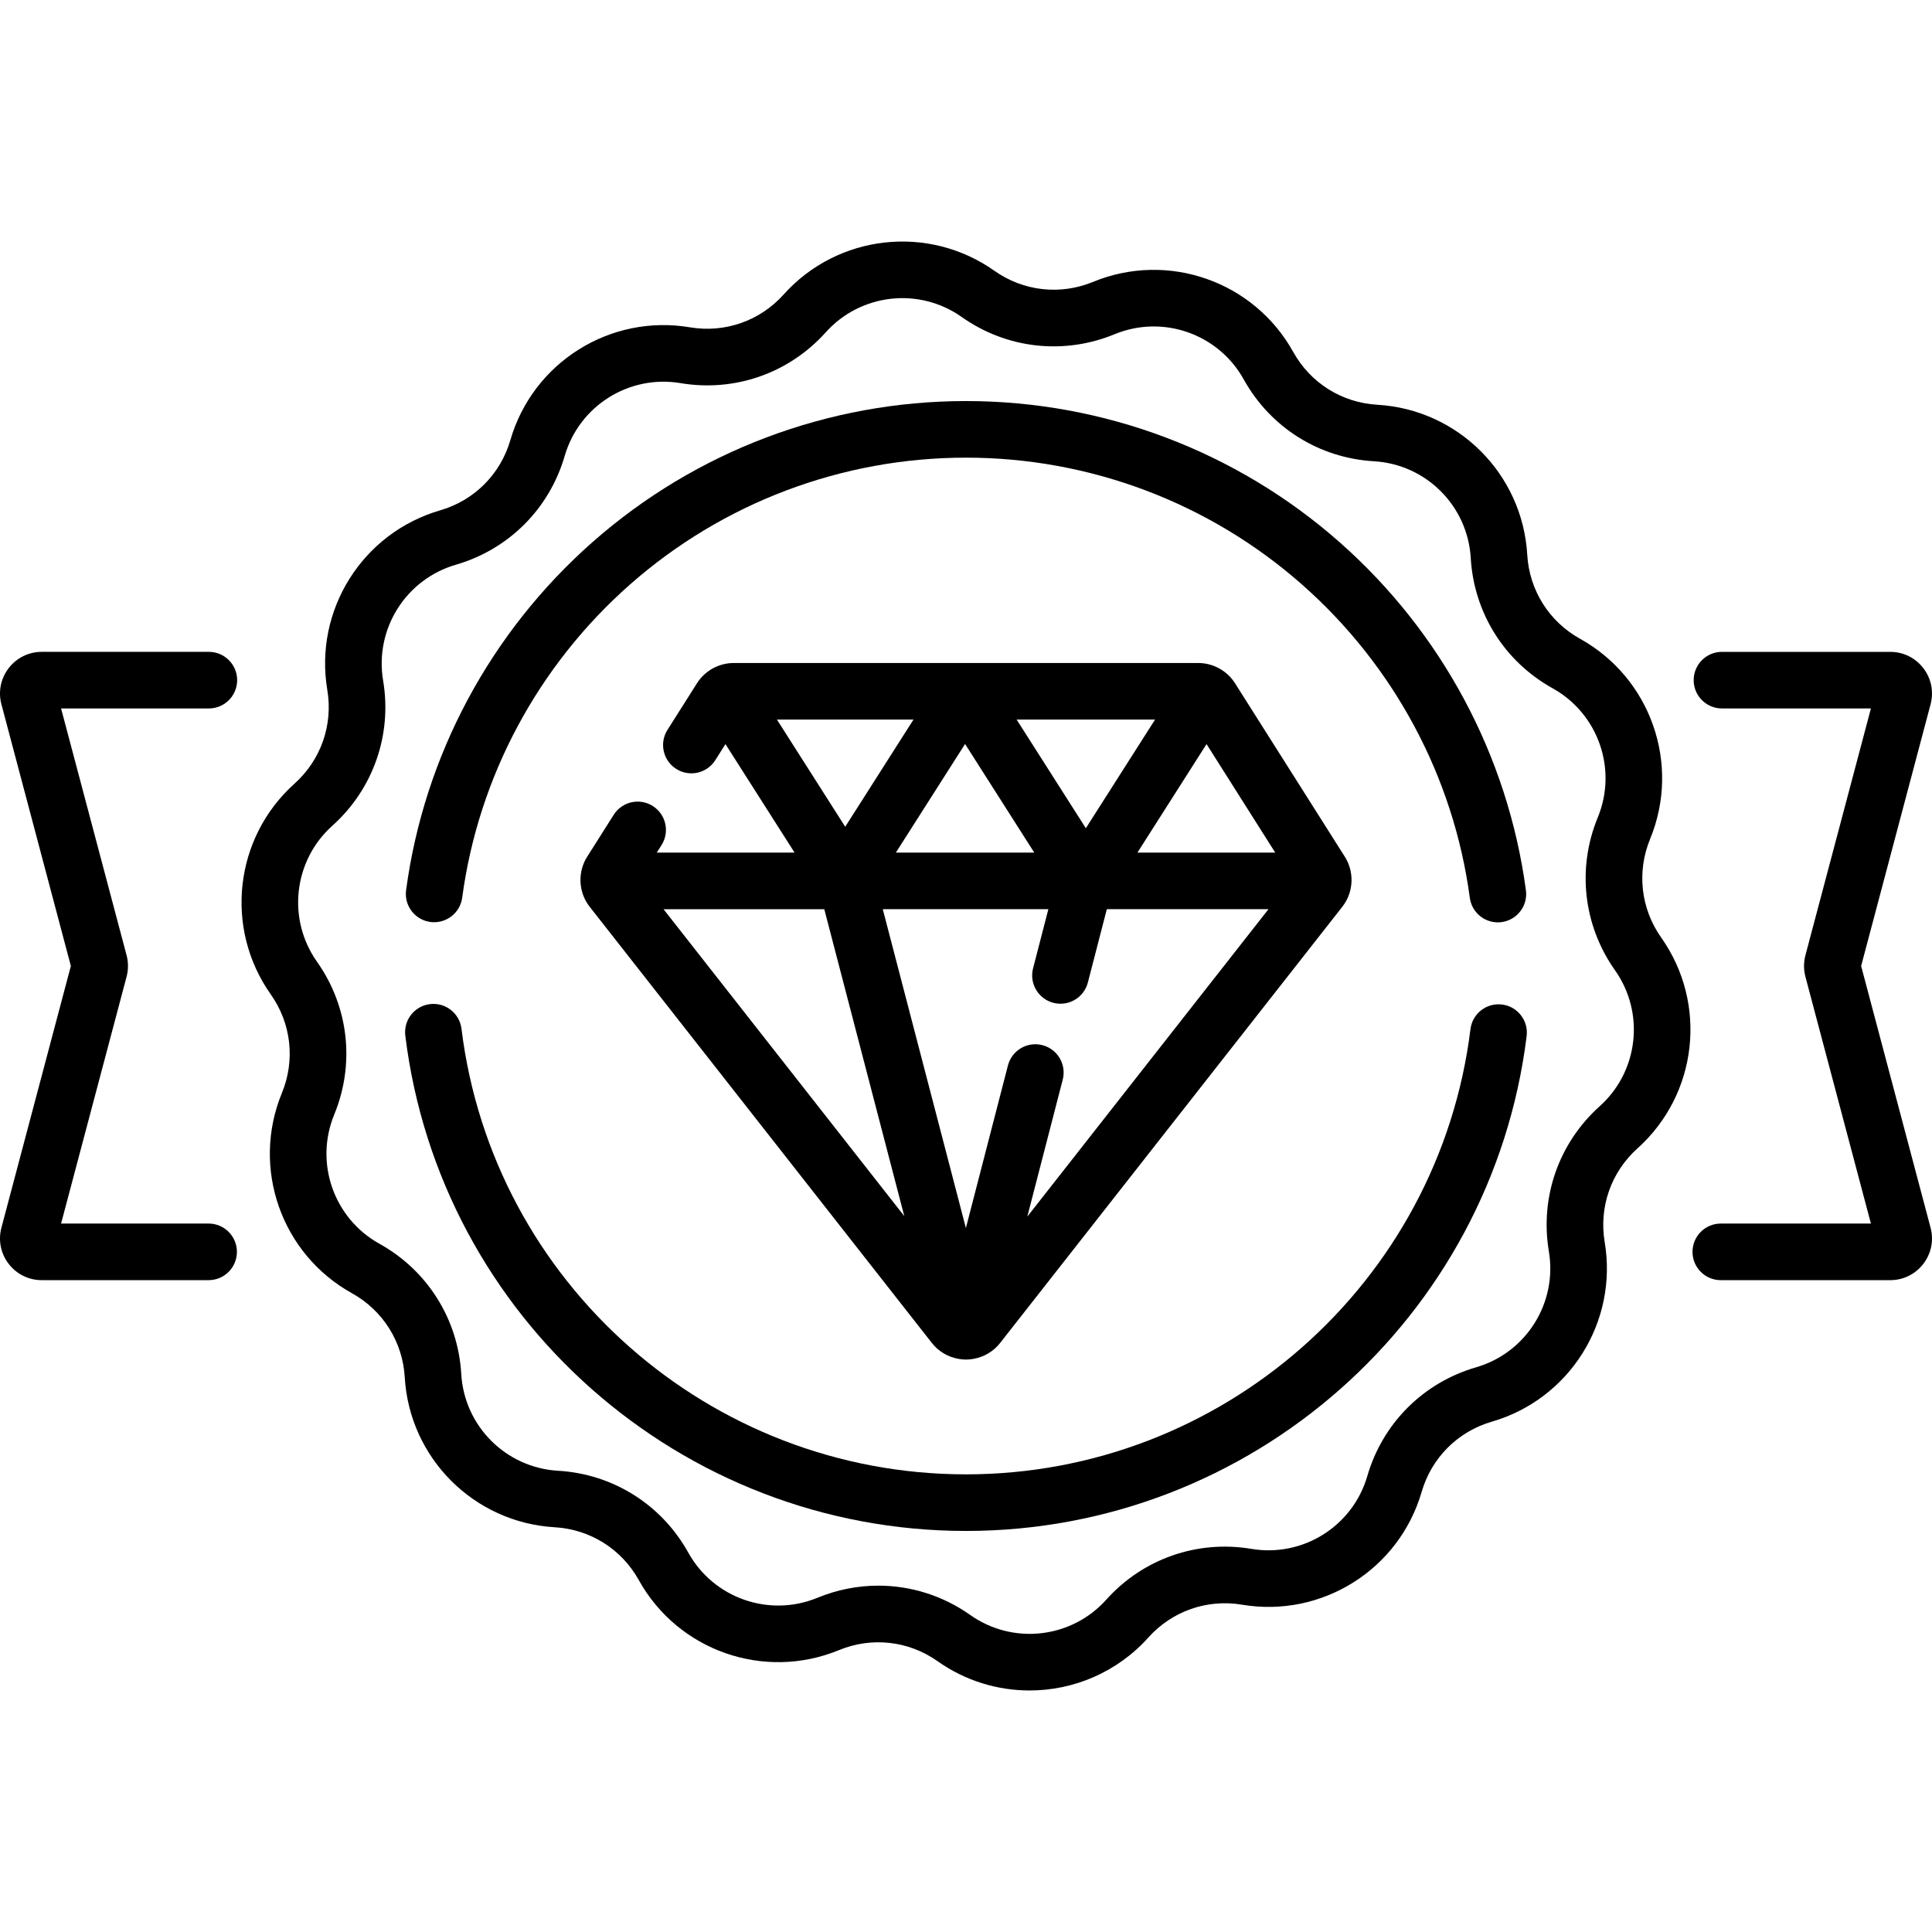 <?xml version="1.0" encoding="iso-8859-1"?>
<!-- Generator: Adobe Illustrator 19.0.0, SVG Export Plug-In . SVG Version: 6.00 Build 0)  -->
<svg version="1.1" id="Capa_1" xmlns="http://www.w3.org/2000/svg" xmlns:xlink="http://www.w3.org/1999/xlink" x="0px" y="0px"
	 viewBox="0 0 512.001 512.001" style="enable-background:new 0 0 512.001 512.001;" xml:space="preserve">
<g>
	<g>
		<path d="M493.221,256.002l18.403-69.353c0.889-3.346,0.188-6.838-1.923-9.582c-2.11-2.744-5.307-4.318-8.768-4.318H456.34
			c-4.142,0-7.5,3.357-7.5,7.5s3.358,7.5,7.5,7.5h39.474l-17.357,65.412c-0.494,1.859-0.494,3.823-0.001,5.679l17.358,65.417
			h-39.782c-4.142,0-7.5,3.357-7.5,7.5c0,4.142,3.358,7.5,7.5,7.5h44.901c3.462,0,6.658-1.574,8.768-4.318
			c2.11-2.746,2.811-6.238,1.923-9.583L493.221,256.002z"/>
	</g>
</g>
<g>
	<g>
		<path d="M55.285,324.255H16.187l17.359-65.419c0.492-1.855,0.492-3.816,0-5.673l-17.359-65.416h39.161
			c4.142,0.001,7.5-3.356,7.5-7.499s-3.358-7.5-7.5-7.5h-44.28c-3.461,0-6.657,1.573-8.767,4.317
			c-2.111,2.744-2.812,6.236-1.924,9.582l18.402,69.354L0.376,325.356c-0.888,3.346-0.187,6.838,1.924,9.582
			c2.11,2.744,5.306,4.317,8.767,4.317h44.218c4.142,0,7.5-3.357,7.5-7.5S59.427,324.255,55.285,324.255z"/>
	</g>
</g>
<g>
	<g>
		<path d="M404.384,235.94c-4.772-35.622-22.321-68.394-49.412-92.28c-27.338-24.102-62.487-37.376-98.972-37.376
			c-36.478,0-71.622,13.27-98.959,37.366c-27.089,23.877-44.64,56.64-49.421,92.254c-0.551,4.106,2.33,7.88,6.436,8.432
			c4.098,0.54,7.879-2.331,8.431-6.435c4.3-32.034,20.094-61.51,44.473-82.999c24.595-21.678,56.217-33.618,89.041-33.618
			c32.83,0,64.456,11.943,89.052,33.628c24.381,21.495,40.172,50.979,44.465,83.02c0.505,3.768,3.725,6.505,7.424,6.505
			c0.332,0,0.667-0.022,1.005-0.067C402.052,243.82,404.934,240.046,404.384,235.94z"/>
	</g>
</g>
<g>
	<g>
		<path d="M398.055,266.207c-4.118-0.505-7.856,2.412-8.365,6.522c-8.326,67.266-65.8,117.99-133.69,117.99
			c-67.94,0-125.419-50.767-133.702-118.088c-0.506-4.11-4.244-7.032-8.36-6.528c-4.111,0.506-7.034,4.249-6.528,8.36
			c9.206,74.828,73.086,131.256,148.59,131.256c75.449,0,139.322-56.381,148.577-131.148
			C405.085,270.46,402.165,266.715,398.055,266.207z"/>
	</g>
</g>
<g>
	<g>
		<path d="M440.239,248.473c-5.422-7.673-6.522-17.442-2.944-26.13c8.172-19.836,0.189-42.648-18.568-53.064
			c-8.215-4.56-13.445-12.884-13.99-22.263v-0.001c-1.245-21.418-18.335-38.507-39.752-39.751
			c-9.38-0.545-17.704-5.775-22.265-13.99c-10.414-18.757-33.227-26.738-53.064-18.568c-8.688,3.581-18.455,2.478-26.129-2.944
			c-17.521-12.382-41.537-9.675-55.865,6.295c-6.273,6.993-15.551,10.242-24.819,8.684c-21.155-3.555-41.622,9.306-47.601,29.911
			c-2.618,9.023-9.569,15.974-18.593,18.592c-20.605,5.98-33.463,26.444-29.91,47.602c1.556,9.266-1.691,18.545-8.685,24.819
			c-15.969,14.327-18.675,38.344-6.294,55.865c5.423,7.674,6.523,17.441,2.944,26.129c-8.172,19.838-0.189,42.65,18.567,53.063
			c8.215,4.561,13.445,12.886,13.99,22.266c1.245,21.418,18.335,38.507,39.752,39.751c9.38,0.545,17.704,5.775,22.265,13.99
			c10.414,18.758,33.227,26.738,53.063,18.567c8.687-3.578,18.456-2.478,26.13,2.944c7.378,5.214,15.905,7.752,24.378,7.751
			c11.649,0,23.193-4.8,31.487-14.045c6.276-6.995,15.553-10.239,24.82-8.684c21.155,3.551,41.621-9.307,47.601-29.911
			c2.618-9.024,9.569-15.974,18.593-18.592c20.605-5.98,33.463-26.444,29.91-47.602c-1.556-9.266,1.691-18.545,8.685-24.82
			C449.914,290.01,452.619,265.993,440.239,248.473z M423.929,293.173c-10.841,9.725-15.873,24.106-13.461,38.469
			c2.292,13.65-6.004,26.854-19.297,30.711c-13.987,4.059-24.76,14.832-28.818,28.818c-3.858,13.294-17.065,21.589-30.711,19.299
			c-14.362-2.414-28.743,2.619-38.469,13.46c-9.243,10.304-24.738,12.05-36.044,4.061c-7.277-5.142-15.768-7.776-24.35-7.776
			c-5.443,0-10.923,1.06-16.15,3.213c-12.8,5.271-27.517,0.122-34.236-11.979c-7.069-12.732-19.969-20.839-34.509-21.683
			c-13.819-0.803-24.845-11.829-25.648-25.647c-0.845-14.539-8.95-27.44-21.683-34.51c-12.102-6.719-17.252-21.436-11.98-34.236
			c5.547-13.466,3.841-28.605-4.563-40.498c-7.988-11.305-6.242-26.8,4.061-36.043c10.841-9.725,15.873-24.106,13.461-38.469
			c-2.292-13.65,6.004-26.854,19.298-30.711c13.987-4.059,24.76-14.833,28.818-28.818c3.858-13.295,17.059-21.593,30.712-19.299
			c14.361,2.414,28.744-2.621,38.468-13.461c9.243-10.305,24.74-12.051,36.044-4.061c11.894,8.404,27.034,10.111,40.499,4.563
			c12.798-5.271,27.517-0.123,34.236,11.98c7.069,12.732,19.969,20.839,34.509,21.683c13.819,0.803,24.845,11.829,25.648,25.648
			v-0.001c0.845,14.54,8.951,27.44,21.683,34.508c12.102,6.72,17.252,21.438,11.98,34.237c-5.547,13.466-3.841,28.606,4.563,40.499
			C435.977,268.434,434.231,283.929,423.929,293.173z"/>
	</g>
</g>
<g>
	<g>
		<path d="M358.169,233.382c0.035-2.19-0.544-4.394-1.768-6.327l-29.12-46.005c-0.968-1.528-2.261-2.758-3.747-3.662
			c-0.015-0.009-0.027-0.021-0.042-0.03c-0.016-0.01-0.032-0.017-0.047-0.027c-0.183-0.109-0.367-0.217-0.556-0.316
			c-0.091-0.047-0.184-0.087-0.276-0.13c-1.545-0.755-3.257-1.181-5.045-1.181H194.432c-1.789,0-3.501,0.427-5.046,1.182
			c-0.092,0.043-0.184,0.083-0.275,0.13c-0.189,0.098-0.371,0.206-0.554,0.315c-0.016,0.01-0.033,0.018-0.049,0.028
			c-0.015,0.01-0.029,0.021-0.044,0.031c-1.485,0.904-2.778,2.134-3.746,3.663l-7.834,12.377c-2.215,3.5-1.174,8.133,2.326,10.348
			c3.499,2.215,8.133,1.174,10.348-2.326l2.694-4.256l18.317,28.755l-36.519,0.001l1.267-2.001
			c2.216-3.502,1.174-8.136-2.326-10.351c-3.5-2.218-8.134-1.175-10.348,2.325l-7.045,11.13c-1.224,1.933-1.803,4.138-1.768,6.328
			c0,0.023-0.003,0.045-0.003,0.068c0,0.038,0.005,0.075,0.006,0.113c0.005,0.147,0.012,0.293,0.022,0.439
			c0.008,0.114,0.017,0.228,0.03,0.341c0.211,2.127,1.005,4.201,2.383,5.956l90.686,115.6c1.764,2.248,4.245,3.708,6.996,4.201
			c0.097,0.018,0.194,0.035,0.292,0.05c0.578,0.088,1.162,0.15,1.758,0.15c0.594,0,1.177-0.061,1.753-0.149
			c0.099-0.015,0.197-0.032,0.295-0.051c2.751-0.493,5.234-1.953,6.998-4.202l90.685-115.598c1.378-1.756,2.171-3.83,2.383-5.956
			c0.013-0.114,0.022-0.229,0.03-0.344c0.01-0.145,0.017-0.291,0.022-0.436c0.001-0.039,0.006-0.076,0.006-0.115
			C358.172,233.427,358.169,233.405,358.169,233.382z M306.098,190.703l-18.337,28.785l-18.337-28.785H306.098z M274.091,225.948
			h-36.674l18.337-28.786L274.091,225.948z M205.901,190.703h36.182l-18.091,28.399L205.901,190.703z M175.842,240.95l42.602-0.002
			l21.204,81.337L175.842,240.95z M272.247,322.417l9.39-36.299c1.037-4.01-1.373-8.101-5.383-9.139
			c-4.012-1.038-8.102,1.371-9.139,5.383l-11.143,43.078l-22.027-84.494h43.884l-4.054,15.674c-1.038,4.01,1.372,8.101,5.382,9.139
			c0.63,0.163,1.262,0.241,1.884,0.241c3.336,0,6.381-2.243,7.256-5.624l5.026-19.429l42.837,0.002L272.247,322.417z
			 M301.431,225.949l18.317-28.755l18.202,28.756L301.431,225.949z"/>
	</g>
</g>
<g>
</g>
<g>
</g>
<g>
</g>
<g>
</g>
<g>
</g>
<g>
</g>
<g>
</g>
<g>
</g>
<g>
</g>
<g>
</g>
<g>
</g>
<g>
</g>
<g>
</g>
<g>
</g>
<g>
</g>
</svg>
